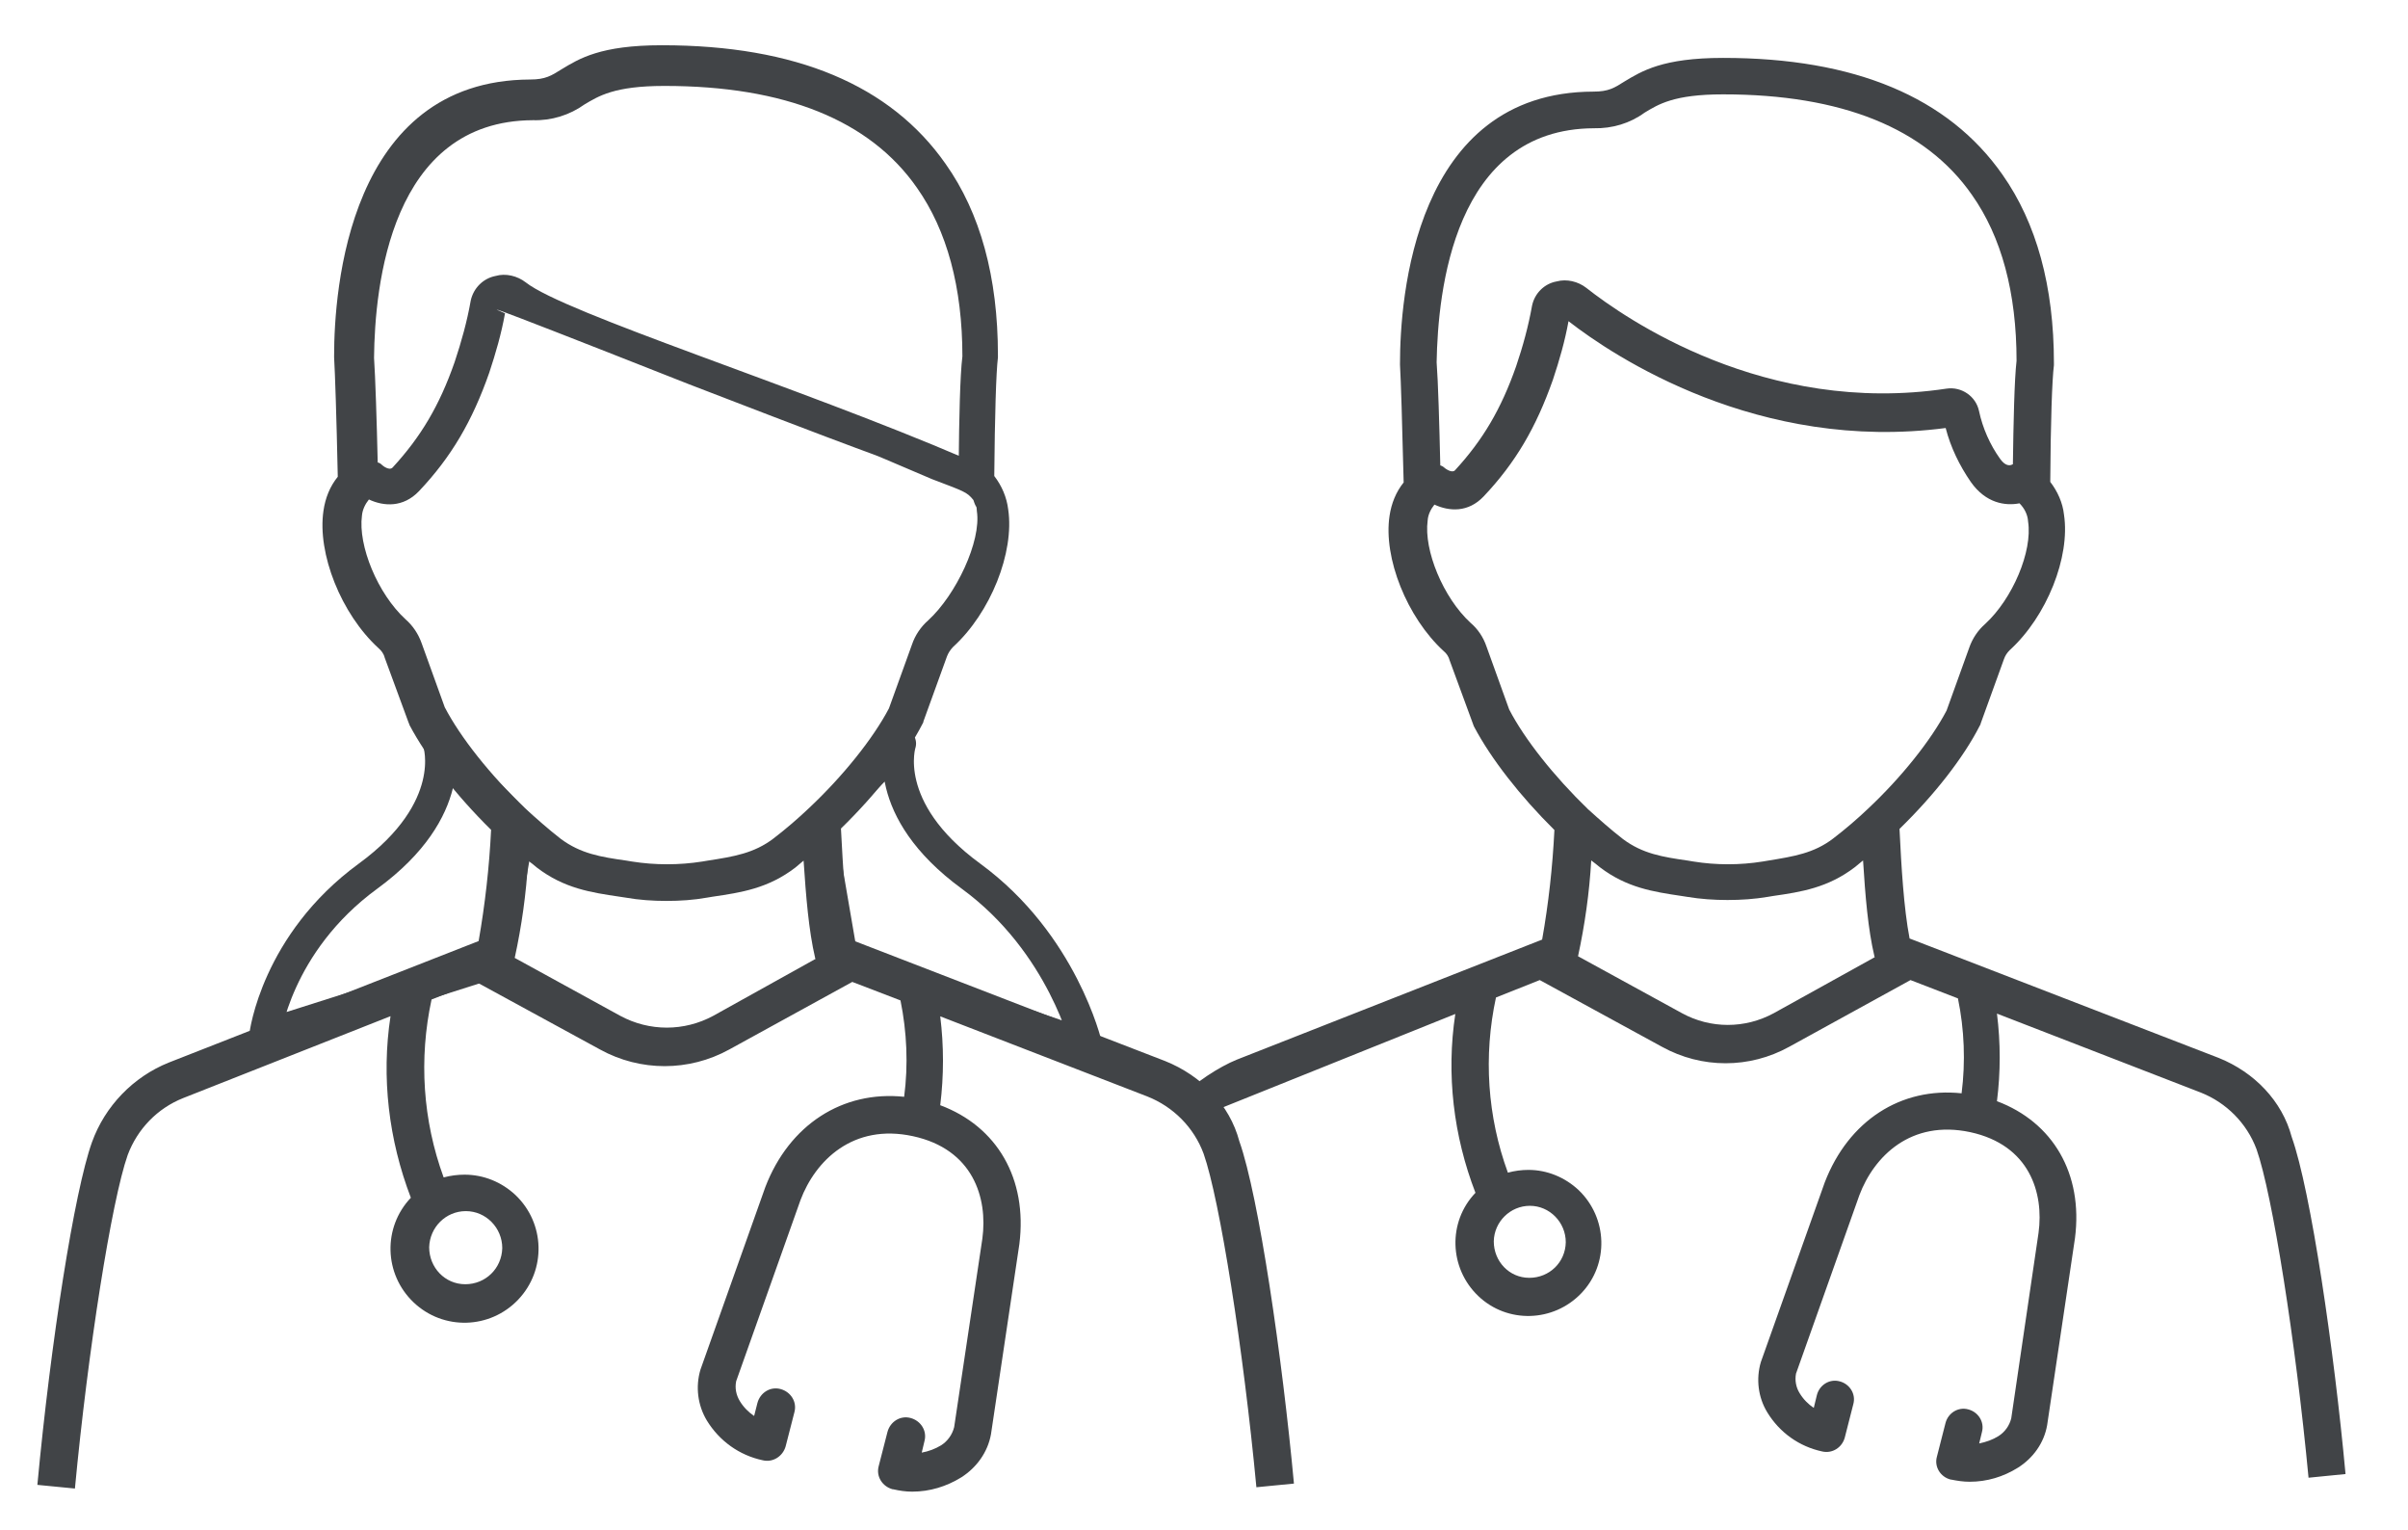 <?xml version="1.0" encoding="utf-8"?>
<!-- Generator: Adobe Illustrator 26.0.3, SVG Export Plug-In . SVG Version: 6.00 Build 0)  -->
<svg version="1.1" id="_ÎÓÈ_1" xmlns="http://www.w3.org/2000/svg" xmlns:xlink="http://www.w3.org/1999/xlink" x="0px" y="0px"
	 viewBox="0 0 1314.6 835" style="enable-background:new 0 0 1314.6 835;" xml:space="preserve">
<style type="text/css">
	.st0{fill:#414447;}
	.st1{fill:#414447;stroke:#414447;stroke-width:0;stroke-miterlimit:10;}
	.st2{fill:none;stroke:#414447;stroke-width:7;stroke-linecap:round;stroke-linejoin:round;stroke-miterlimit:10;}
	.st3{fill:#414447;stroke:#414447;stroke-miterlimit:10;}
	.st4{fill:none;stroke:#414447;stroke-width:8;stroke-linecap:round;stroke-linejoin:round;stroke-miterlimit:10;}
	.st5{fill:#0098BE;stroke:#0098BE;stroke-width:0;stroke-miterlimit:10;}
	.st6{fill:none;stroke:#0098BE;stroke-width:7;stroke-linecap:round;stroke-linejoin:round;stroke-miterlimit:10;}
	.st7{fill:none;stroke:#000000;stroke-width:4;stroke-linecap:round;stroke-linejoin:round;stroke-miterlimit:10;}
	.st8{fill:none;stroke:#000000;stroke-width:8;stroke-linecap:round;stroke-linejoin:round;stroke-miterlimit:10;}
	.st9{fill:none;stroke:#000000;stroke-width:7;stroke-linecap:round;stroke-linejoin:round;stroke-miterlimit:10;}
	.st10{fill:none;stroke:#414447;stroke-width:6;stroke-linecap:round;stroke-linejoin:round;stroke-miterlimit:10;}
	.st11{stroke:#414447;stroke-width:0;stroke-miterlimit:10;}
	.st12{fill:none;stroke:#414447;stroke-width:16;stroke-linecap:round;stroke-linejoin:round;stroke-miterlimit:10;}
	.st13{fill:none;stroke:#414447;stroke-width:22;stroke-linecap:round;stroke-linejoin:round;stroke-miterlimit:10;}
	.st14{fill:#414447;stroke:#414447;stroke-width:4;stroke-linecap:round;stroke-linejoin:round;stroke-miterlimit:10;}
	.st15{fill:none;stroke:#414447;stroke-width:4;stroke-linecap:round;stroke-linejoin:round;stroke-miterlimit:10;}
	.st16{fill:none;stroke:#414447;stroke-width:19;stroke-linecap:round;stroke-linejoin:round;stroke-miterlimit:10;}
	.st17{fill:none;stroke:#414447;stroke-width:17;stroke-linecap:round;stroke-linejoin:round;stroke-miterlimit:10;}
	.st18{fill:none;stroke:#414447;stroke-width:1.5;stroke-linecap:round;stroke-linejoin:round;stroke-miterlimit:10;}
	.st19{fill:none;stroke:#414447;stroke-width:11;stroke-linecap:round;stroke-linejoin:round;stroke-miterlimit:10;}
	.st20{fill:none;stroke:#414447;stroke-width:10;stroke-linecap:round;stroke-linejoin:round;stroke-miterlimit:10;}
	.st21{fill:none;stroke:#414447;stroke-width:1.25;stroke-linecap:round;stroke-linejoin:round;stroke-miterlimit:10;}
	.st22{fill:#434343;stroke:#434343;stroke-width:9;stroke-linejoin:round;stroke-miterlimit:10;}
	.st23{fill:#434343;stroke:#434343;stroke-width:6;stroke-linecap:round;stroke-linejoin:round;stroke-miterlimit:10;}
	.st24{fill:none;stroke:#414447;stroke-width:20;stroke-miterlimit:10;}
	.st25{fill:none;stroke:#414447;stroke-width:21;stroke-miterlimit:10;}
	.st26{fill:none;stroke:#414447;stroke-width:15;stroke-linecap:round;stroke-linejoin:round;stroke-miterlimit:10;}
	.st27{fill:none;}
	.st28{fill:none;stroke:#414447;stroke-width:22;stroke-linecap:round;stroke-miterlimit:10;}
</style>
<path class="st1" d="M1211.3,577.4l-168.8-65.2c-3.2-16.7-4.5-39.3-5.5-59.8c18.9-18.4,34.9-38.8,43.8-56.3c0.2-0.5,0.5-0.7,0.5-1.2
	l12.7-35.1c0.7-2,1.7-3.5,3.2-5c20.2-18.4,33.1-50.8,29.6-73.9c-0.7-6.5-3.5-12.7-7.5-17.9c0.2-32.6,1-55.8,2-63.7
	c0-0.5,0-0.7,0-1.2c0-41.8-9.5-76.4-28.1-102.8c-29.6-42.3-80.7-63.7-152.4-63.7h-0.2c-32.9,0-44.3,7.2-53.8,12.9
	c-5.5,3.5-8.7,5.5-16.9,5.5c-98.1,0.2-105.6,113.5-105.6,148.4c0,0.2,0,0.5,0,0.7c0.5,8.7,1.2,31.4,2,64.2
	c-4.2,5.2-6.7,11.5-7.7,18.2c-3.5,22.9,9.5,55.5,29.6,73.9c1.5,1.2,2.7,3,3.2,5l12.9,35.1c0.2,0.5,0.2,0.7,0.5,1.2
	c9.2,17.4,25.1,37.8,43.8,56.3c-1,20.2-3.2,40.1-6.7,59.8l-166.6,65.5c-19.2,7.7-56.8,36.8-8,26.2l127.2-51.1
	c-5,32.9-1,66.5,11,97.6c-15.2,15.9-14.4,41.1,1.5,56.3c15.9,15.2,41.1,14.4,56.3-1.5c15.2-15.9,14.4-41.1-1.5-56.3
	c-7.5-7-17.2-11-27.4-11c-3.7,0-7.5,0.5-11.2,1.5c-11.2-30.6-13.4-63.7-6.5-95.6l23.9-9.5l66.7,36.4c21.7,12,47.8,12,69.5,0
	l66.2-36.4l25.9,10c3.5,16.9,4.2,34.6,2,51.8c-33.1-3.5-61.7,14.9-74.7,48.6l-34.9,98.1c-2.7,9.2-1.5,19.2,3.5,27.4
	c6.7,11,17.4,18.7,30.1,21.4c5.5,1.2,10.7-2.2,12.2-7.5l4.7-18.4c1.5-5.5-2-11-7.5-12.4c-5.5-1.5-11,2-12.4,7.5l-1.7,7
	c-3-2-5.7-4.7-7.7-8c-2-3.2-2.7-7-2-10.7l34.6-97.4c8-21.2,28.1-41.3,60.5-34.4c32.4,7,40.3,33.1,37.3,55L1098,774.1
	c-1,4-3.5,7.5-7,9.7c-3.2,2-6.7,3.2-10.5,4l1.5-6.2c1.5-5.5-2-11-7.5-12.4c-5.5-1.5-11,2-12.4,7.5l-4.7,18.4c-1.5,5.5,2,11,7.5,12.4
	h0.2c3.5,0.7,6.7,1.2,10.2,1.2c9.5,0,18.4-2.7,26.4-7.7c8.2-5.2,14.2-13.4,15.9-23.2l15.2-102.1c4.5-35.1-12-63.2-42.6-74.7
	c2-15.9,2-31.9,0-47.8l111.3,43.1c13.9,5.5,25.1,16.7,30.4,30.9c8.7,24.6,21.4,105.1,28.4,179.3l20.2-2
	c-6.2-67.2-18.9-154.6-29.4-184C1245.9,600.9,1230.7,585.2,1211.3,577.4z M854.8,678c-0.2,11-9,19.4-19.9,19.4
	c-11,0-19.4-9-19.4-19.9c0.2-10.7,9-19.4,19.7-19.4C846,658.1,854.8,667.1,854.8,678z M870.2,70c10,0.2,19.7-2.7,27.6-8.5
	c7.5-4.5,15.9-10,42.8-10h0.2c64.5,0,110.3,18.4,135.7,54.8c16.2,22.9,24.4,53.5,24.4,90.6c-1.2,10.2-1.7,34.4-2,56.5
	c-0.2,0-0.2,0-0.5,0.2c-0.5,0.2-3.2,1.5-6.5-3.2c-5.5-7.7-9.5-16.7-11.5-26.1c-1.7-8-9.5-13.4-17.7-12.2
	c-99.1,14.9-175.5-38.3-196.7-55c-4.5-3.5-10.7-5-16.2-3.5c-6.7,1.2-12,6.5-13.4,13.2c-2,11.2-5,22.2-8.7,33.1
	c-8.2,23.4-18.2,40.3-33.4,56.8c-1.7,1.7-5.2-1-5.5-1.2c-0.7-0.7-1.5-1.2-2.5-1.5c-0.5-21.9-1.2-46.1-2-56.3
	C785,159.2,793.5,70.3,870.2,70L870.2,70z M823.9,387.2l-12.4-34.4c-1.7-5-4.7-9.5-8.7-12.9c-14.9-13.7-25.6-39.6-23.4-55.8
	c0.2-3.2,1.7-6.2,3.7-8.7c8,3.7,18.4,4.5,26.9-4.5c17.4-18.4,28.6-37.6,37.8-63.7c3.5-10.5,6.5-20.9,8.5-31.9
	c24.9,19.4,103.8,71.7,205.9,58.3c2.7,10.5,7.5,20.4,13.7,29.4c8.2,11.7,18.9,13.2,26.6,11.7c2.7,2.7,4.5,6.2,4.7,10
	c2.5,16.2-8.5,42.1-23.4,55.8c-4,3.5-7,8-8.7,12.9l-12.4,34.4c-8.5,16.2-24.6,36.4-42.8,53.5c-6,5.7-12.4,11.2-19.2,16.4
	c-10.5,8-21.4,9.7-35.4,12l-3,0.5c-12.4,2-25.4,2-37.8,0l-3-0.5c-13.9-2-24.6-3.7-35.4-11.7c-6.7-5.2-12.9-10.7-19.2-16.4
	C848.3,423.6,832.3,403.4,823.9,387.2z M968.3,553c-15.7,8.5-34.4,8.5-50,0l-56.8-31.1c3.7-17.2,6.2-34.6,7.2-52.3
	c1.7,1.2,3.2,2.5,4.7,3.7c14.7,11.2,29.1,13.4,44.6,15.7l3.2,0.5c7.2,1.2,14.7,1.7,21.9,1.7c7.5,0,14.7-0.5,21.9-1.7l3-0.5
	c15.4-2.2,29.9-4.5,44.6-15.7c1.5-1.2,3-2.5,4.5-3.7c1.2,19.2,2.7,37.6,6.2,52.3c0,0.2,0,0.2,0.2,0.5L968.3,553z"/>
<g>
	<path class="st1" d="M636.1,579.1l-171.4-66.2c-3.3-16.9-4.5-39.9-5.6-60.7c19.2-18.7,35.4-39.4,44.5-57.1c0.3-0.5,0.5-0.8,0.5-1.3
		l12.9-35.6c0.8-2,1.8-3.5,3.3-5.1c20.5-18.7,33.6-51.6,30.1-75.1c-0.8-6.6-3.5-12.9-7.6-18.2c0.3-33.1,1-56.6,2-64.7
		c0-0.5,0-0.8,0-1.3c0-42.5-9.6-77.6-28.6-104.4c-30.1-43-81.9-64.7-154.7-64.7h-0.3c-33.4,0-45,7.3-54.6,13.1
		c-5.6,3.5-8.8,5.6-17.2,5.6C190,43.8,182.4,158.8,182.4,194.2c0,0.3,0,0.5,0,0.8c0.5,8.8,1.3,31.8,2,65.2
		c-4.3,5.3-6.8,11.6-7.8,18.5c-3.5,23.3,9.6,56.4,30.1,75.1c1.5,1.3,2.8,3,3.3,5.1l13.1,35.6c0.3,0.5,0.3,0.8,0.5,1.3
		c9.4,17.7,25.5,38.4,44.5,57.1c-1,20.5-3.3,40.7-6.8,60.7L92.2,579.9c-19.5,7.8-34.9,23.8-42,43.5c-9.6,26.8-22.5,108.9-29.8,187
		l20.5,2c7.1-75.3,20-157,28.8-182c5.3-14.2,16.2-25.5,30.3-31.1l113.2-44.7c-5.1,33.4-1,67.5,11.1,99.1
		c-15.4,16.2-14.7,41.7,1.5,57.1c16.2,15.4,41.7,14.7,57.1-1.5c15.4-16.2,14.7-41.7-1.5-57.1c-7.6-7.1-17.4-11.1-27.8-11.1
		c-3.8,0-7.6,0.5-11.4,1.5c-11.4-31.1-13.6-64.7-6.6-97.1l24.3-9.6l67.7,36.9c22,12.1,48.5,12.1,70.5,0l67.2-36.9l26.3,10.1
		c3.5,17.2,4.3,35.1,2,52.6c-33.6-3.5-62.7,15.2-75.8,49.3l-35.4,99.6c-2.8,9.4-1.5,19.5,3.5,27.8c6.8,11.1,17.7,19,30.6,21.7
		c5.6,1.3,10.9-2.3,12.4-7.6l4.8-18.7c1.5-5.6-2-11.1-7.6-12.6s-11.1,2-12.6,7.6l-1.8,7.1c-3-2-5.8-4.8-7.8-8.1
		c-2-3.3-2.8-7.1-2-10.9l35.1-98.8c8.1-21.5,28.6-42,61.4-34.9s40.9,33.6,37.9,55.9l-15.4,102.9c-1,4-3.5,7.6-7.1,9.9
		c-3.3,2-6.8,3.3-10.6,4l1.5-6.3c1.5-5.6-2-11.1-7.6-12.6c-5.6-1.5-11.1,2-12.6,7.6l-4.8,18.7c-1.5,5.6,2,11.1,7.6,12.6h0.3
		c3.5,0.8,6.8,1.3,10.4,1.3c9.6,0,18.7-2.8,26.8-7.8c8.3-5.3,14.4-13.6,16.2-23.5L556.5,679c4.5-35.6-12.1-64.2-43.2-75.8
		c2-16.2,2-32.4,0-48.5l113,43.7c14.2,5.6,25.5,16.9,30.8,31.3c8.8,25,21.7,106.7,28.8,182l20.5-2c-6.3-68.2-19.2-157-29.8-186.8
		C671.3,602.9,655.8,587,636.1,579.1z M274.2,681.2c-0.3,11.1-9.1,19.7-20.2,19.7s-19.7-9.1-19.7-20.2c0.3-10.9,9.1-19.7,20-19.7
		C265.3,661,274.2,670.1,274.2,681.2z M291,65.6c10.1,0.3,20-2.8,28.1-8.6c7.6-4.5,16.2-10.1,43.5-10.1h0.3
		c65.5,0,112,18.7,137.7,55.6c16.4,23.3,24.8,54.3,24.8,92c-1.3,10.4-1.8,34.9-2,57.4c-0.3,0-13,0.1-13.2,0.4
		c-0.5,0.3,46.7,10.9,16.7-2.1C435.7,211,308.4,171,287,154.1c-4.5-3.5-10.9-5.1-16.4-3.5c-6.8,1.3-12.1,6.6-13.6,13.4
		c-2,11.4-5.1,22.5-8.8,33.6c-8.3,23.8-18.5,40.9-33.9,57.6c-1.8,1.8-5.3-1-5.6-1.3c-0.8-0.8-1.5-1.3-2.5-1.5
		c-0.5-22.2-1.3-46.8-2-57.1C204.6,156.1,213.2,65.9,291,65.6z M242.8,386l-12.6-34.9c-1.8-5.1-4.8-9.6-8.8-13.1
		c-15.2-13.9-26-40.2-23.8-56.6c0.3-3.3,1.8-6.3,3.8-8.8c8.1,3.8,18.7,4.5,27.3-4.5c17.7-18.7,29.1-38.2,38.4-64.7
		c3.5-10.6,6.6-21.2,8.6-32.4c0,0-36.9-15.5,100.4,38.7c148.2,57.2,72.1,26.2,132.7,51.8c17.5,6.7,19,6.9,22.6,11.4
		c1.7,5.3,1.7,2.3,1.9,6.1c2.5,16.4-11.4,45.7-26.6,59.6c-4,3.5-7.1,8.1-8.8,13.1l-12.6,34.9c-8.6,16.4-25,36.9-43.5,54.3
		c-6.1,5.8-12.6,11.4-19.5,16.7c-10.6,8.1-21.7,9.9-35.9,12.1l-3,0.5c-12.6,2-25.8,2-38.4,0l-3-0.5c-14.2-2-25-3.8-35.9-11.9
		c-6.8-5.3-13.1-10.9-19.5-16.7C267.6,422.9,251.4,402.5,242.8,386z M389.4,554.4c-15.9,8.6-34.9,8.6-50.8,0L281,522.8
		c3.8-17.4,6.3-35.1,7.3-53.1c1.8,1.3,3.3,2.5,4.8,3.8c14.9,11.4,29.6,13.6,45.2,15.9l3.3,0.5c7.3,1.3,14.9,1.8,22.2,1.8
		c7.6,0,14.9-0.5,22.2-1.8l3-0.5c15.7-2.3,30.3-4.5,45.2-15.9c1.5-1.3,3-2.5,4.5-3.8c1.3,19.5,2.8,38.2,6.3,53.1
		c0,0.3,0,0.3,0.3,0.5L389.4,554.4z"/>
	<path class="st17" d="M239.4,405.8c0,0,11.7,35.7-38.5,72.4S144.6,565,144.6,565l126.3-40.1l12.8-74.5L239.4,405.8z"/>
	<path class="st17" d="M491.6,405.8c0,0-11.7,35.7,38.5,72.4s63.1,92.3,63.1,92.3l-133-45.6l-12.8-74.5L491.6,405.8z"/>
</g>
</svg>
